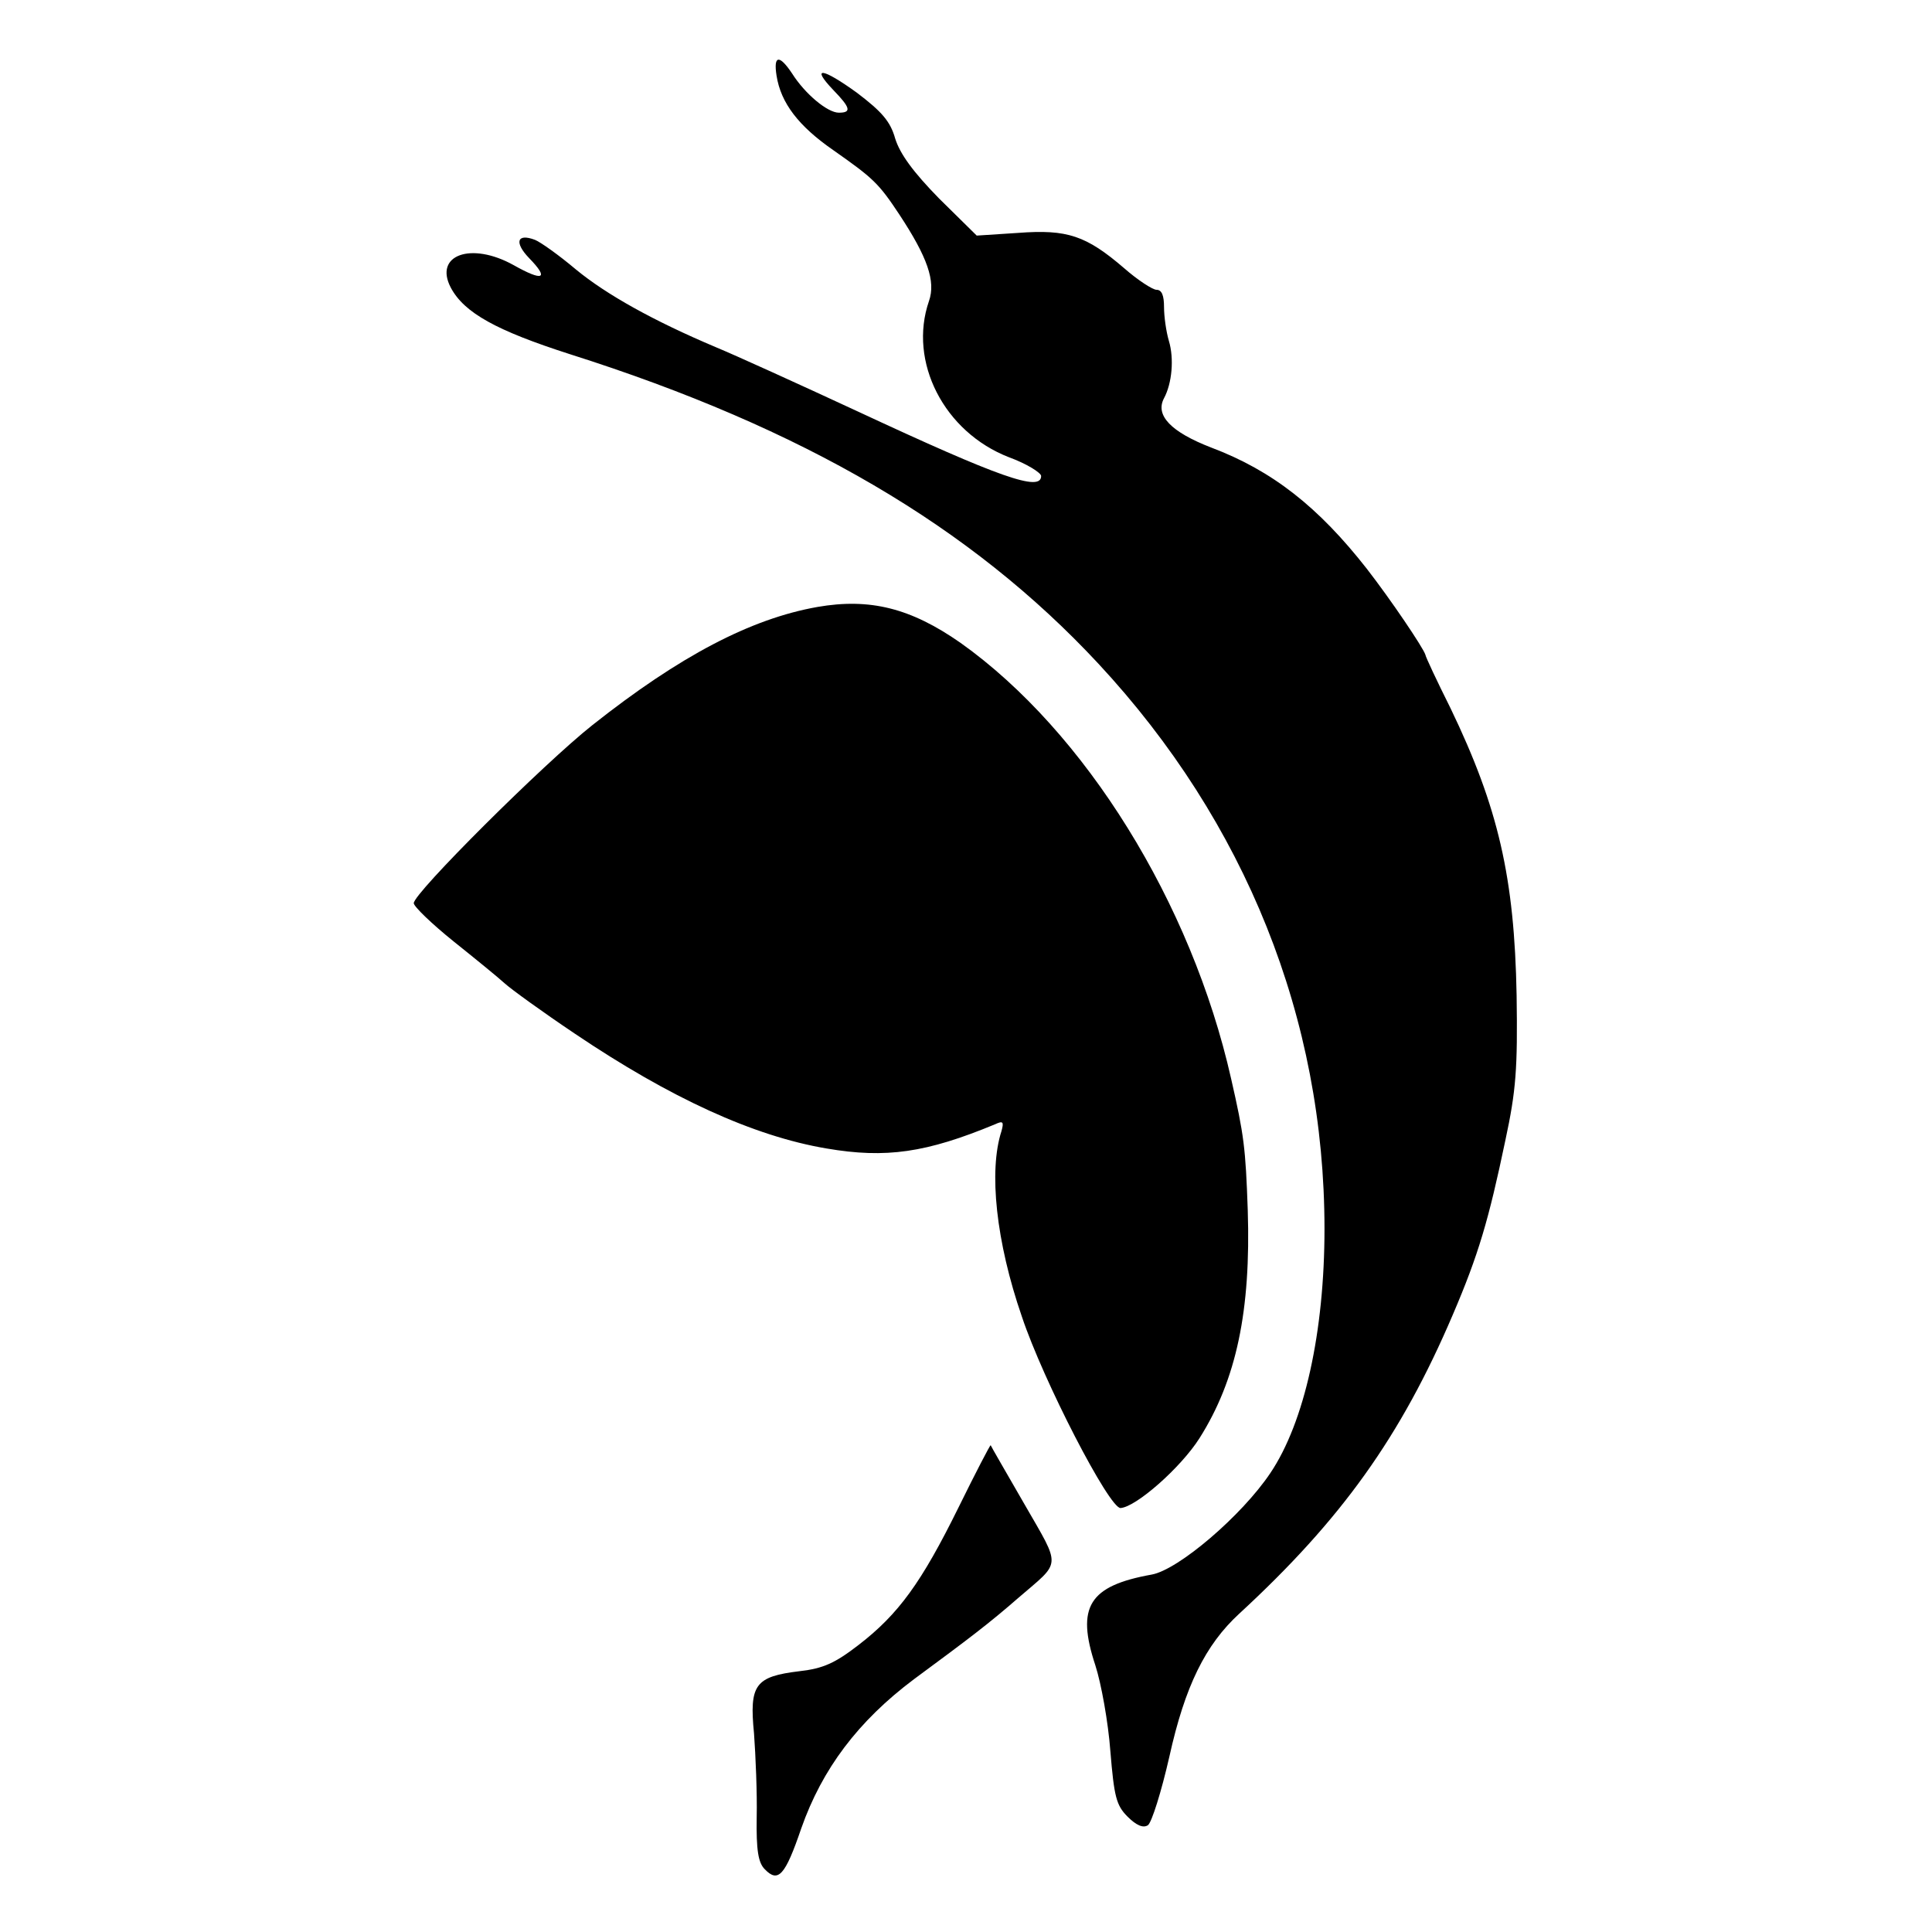 <?xml version="1.0" standalone="no"?>
<!DOCTYPE svg PUBLIC "-//W3C//DTD SVG 20010904//EN"
 "http://www.w3.org/TR/2001/REC-SVG-20010904/DTD/svg10.dtd">
<svg version="1.0" xmlns="http://www.w3.org/2000/svg"
 width="360pt" height="360pt" viewBox="0 0 360 360"
 preserveAspectRatio="xMidYMid meet">
<g transform="translate(0,360) scale(0.1,-0.1)"
fill="#000000" stroke="none">
<path d="M1447 3459 c8 -51 41 -94 106 -139 74 -52 84 -61 123 -120 52 -79 68
-124 55 -161 -39 -113 28 -244 149 -291 33 -12 60 -29 60 -35 0 -30 -77 -3
-341 120 -112 52 -231 106 -265 120 -116 49 -204 98 -261 145 -32 27 -66 51
-76 55 -34 13 -39 -5 -11 -34 38 -39 26 -44 -29 -13 -79 44 -149 19 -117 -42
25 -47 85 -80 222 -124 435 -138 747 -321 985 -577 274 -295 421 -661 421
-1053 0 -191 -37 -360 -101 -455 -53 -79 -171 -180 -221 -189 -117 -21 -141
-60 -105 -169 11 -34 24 -106 28 -160 7 -85 11 -101 32 -122 16 -16 29 -22 38
-16 7 5 25 62 40 128 29 131 67 208 130 266 191 176 301 330 398 557 48 112
67 177 98 325 20 93 23 134 21 270 -4 220 -34 350 -123 535 -26 52 -47 97 -47
100 -4 13 -64 102 -109 160 -90 115 -176 183 -290 226 -75 29 -105 60 -88 92
15 28 19 74 9 107 -5 17 -9 45 -9 63 0 21 -4 32 -14 32 -7 0 -35 18 -60 40
-71 61 -106 73 -198 66 l-77 -5 -70 69 c-48 49 -73 83 -82 112 -9 32 -25 50
-71 85 -65 47 -87 50 -44 5 32 -33 34 -42 10 -42 -21 0 -63 35 -87 73 -24 36
-35 34 -29 -4z"/>
<path d="M1523 2469 c-124 -22 -256 -91 -419 -220 -91 -72 -334 -314 -333
-332 0 -6 33 -38 74 -71 40 -32 83 -67 95 -78 12 -11 70 -53 131 -94 178 -120
333 -191 469 -214 111 -19 186 -8 314 45 15 7 17 5 12 -13 -24 -74 -10 -206
38 -345 40 -120 163 -358 184 -357 29 2 112 75 147 130 69 109 96 238 90 425
-4 116 -7 140 -31 245 -74 328 -272 647 -504 812 -93 65 -169 84 -267 67z"/>
<path d="M1786 791 c-69 -140 -112 -199 -186 -256 -44 -34 -66 -44 -110 -49
-83 -10 -94 -25 -85 -116 3 -41 6 -112 5 -156 -1 -62 3 -85 15 -97 25 -26 38
-12 68 76 39 111 106 200 210 278 103 76 140 104 195 152 80 69 80 54 11 174
-34 59 -63 109 -63 110 -1 1 -28 -51 -60 -116z"/>
</g>
</svg>
